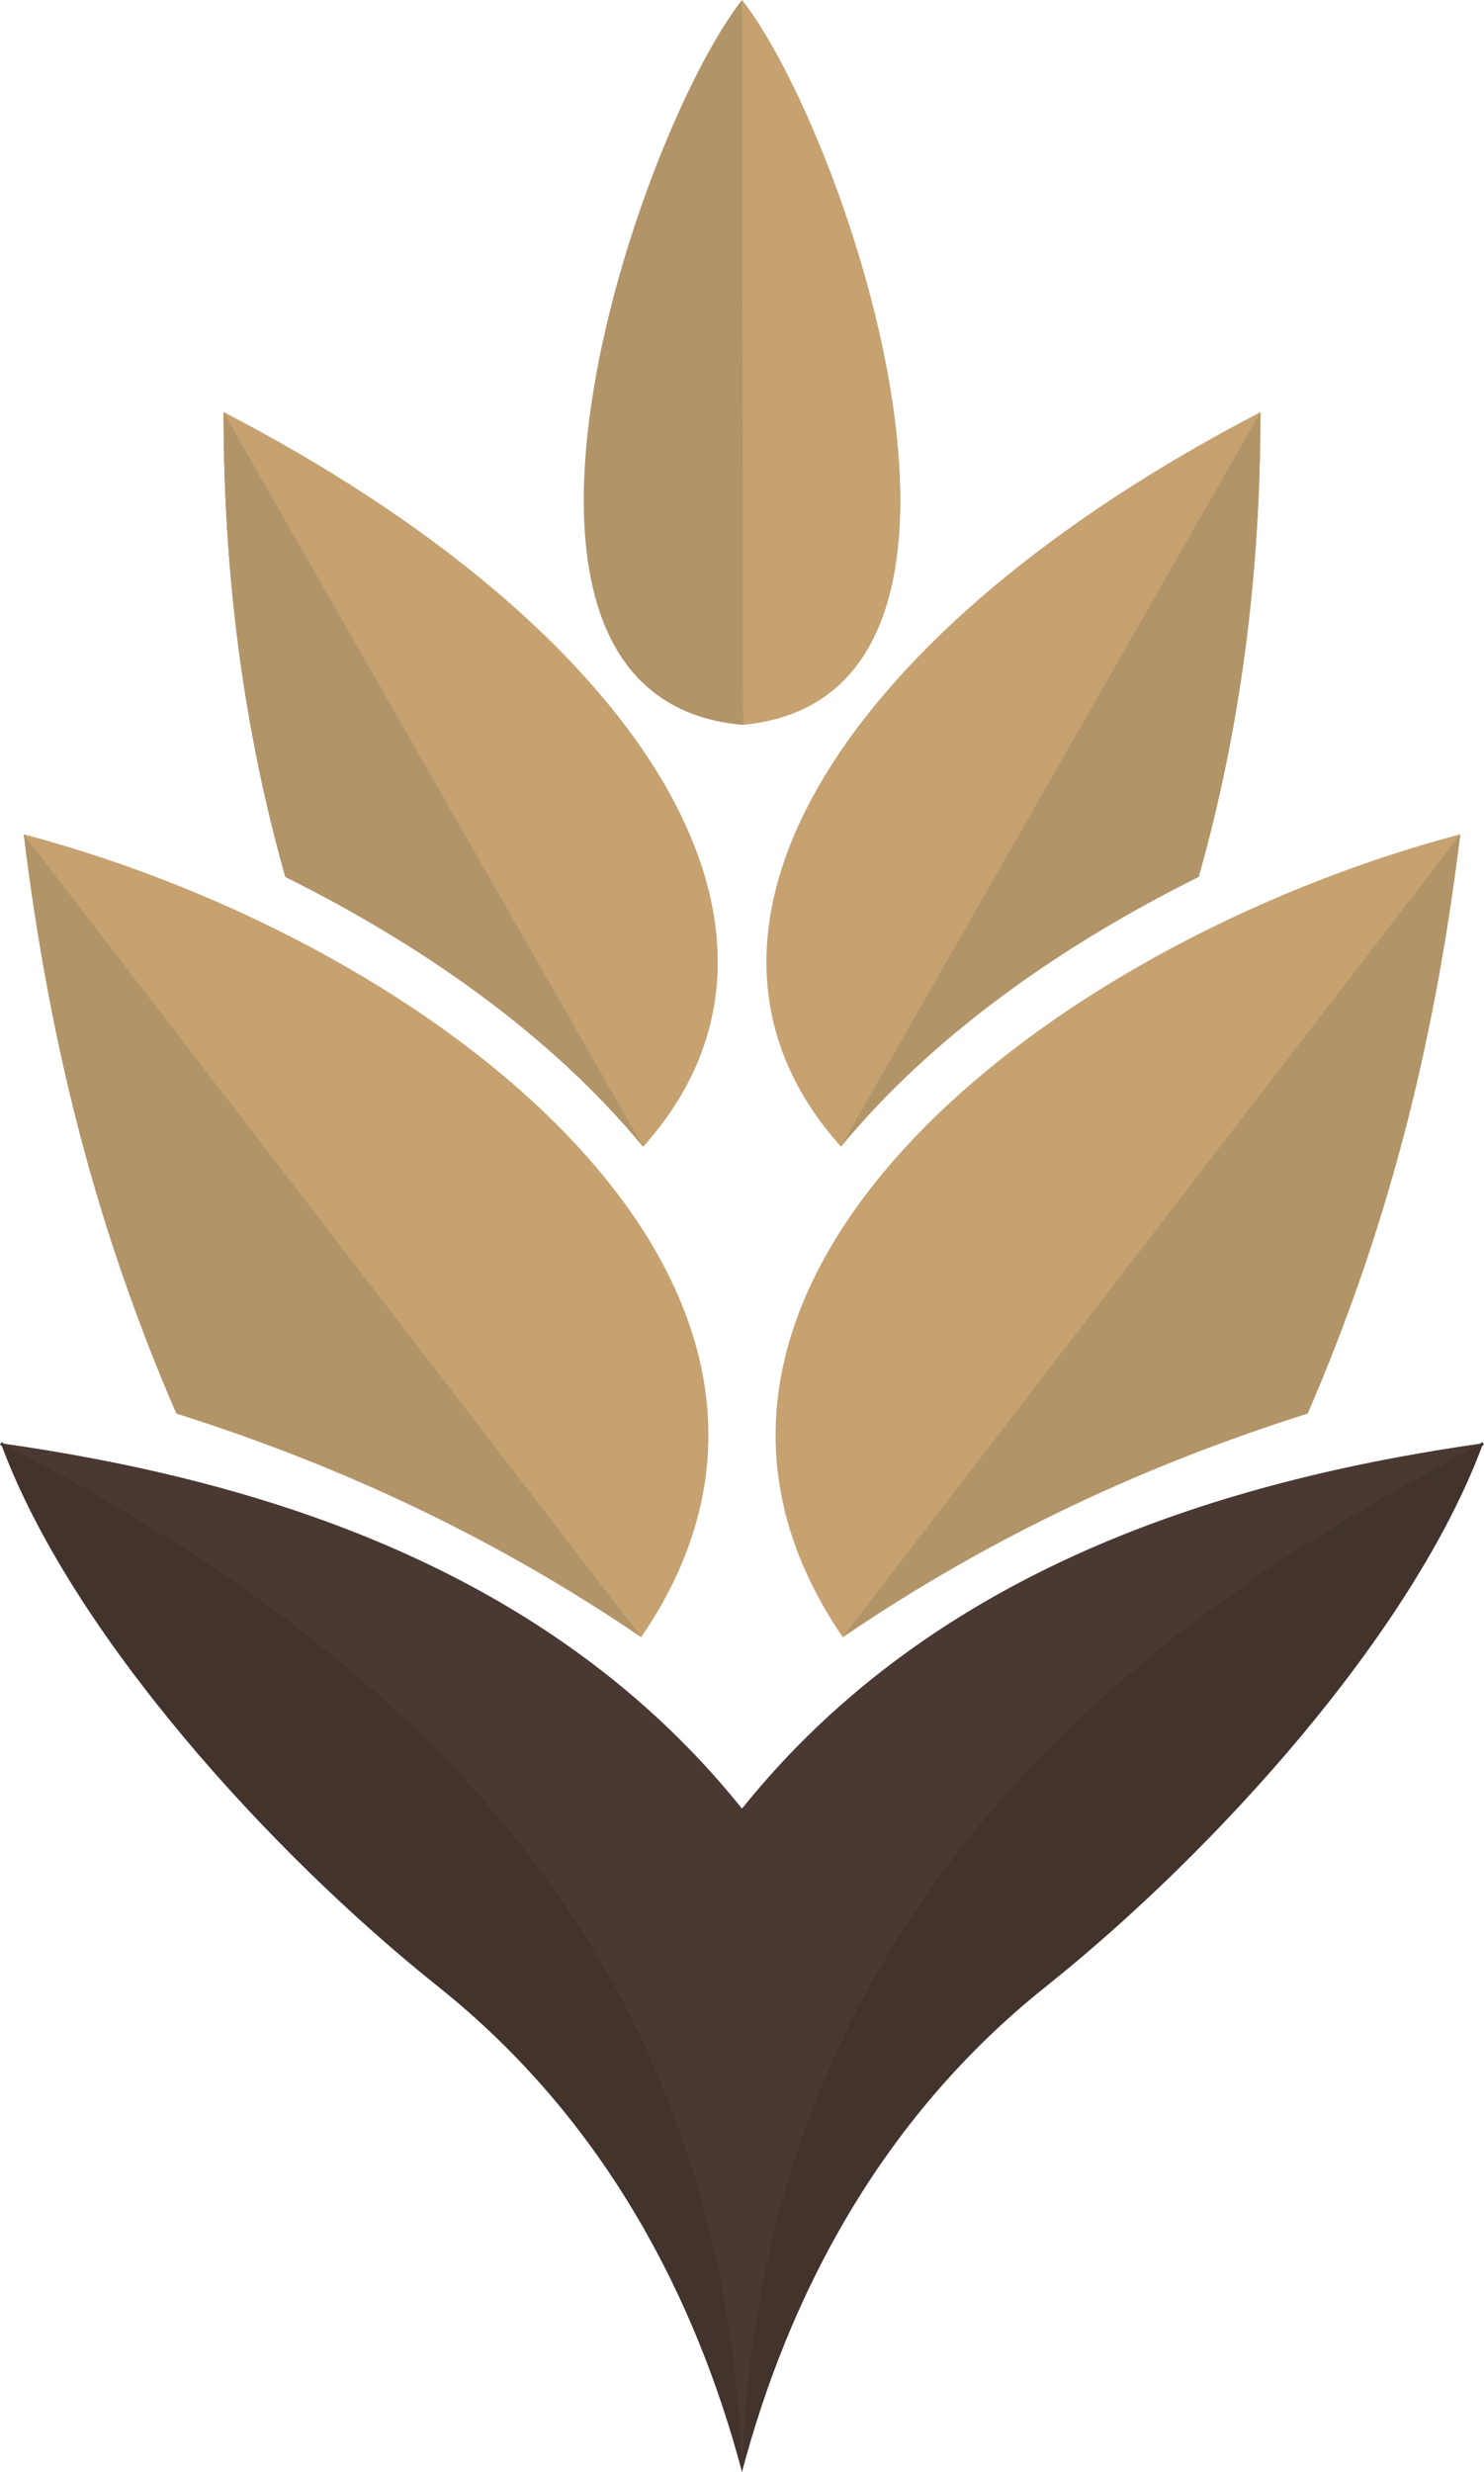 <?xml version="1.0" encoding="UTF-8"?>
<!DOCTYPE svg PUBLIC "-//W3C//DTD SVG 1.1//EN" "http://www.w3.org/Graphics/SVG/1.1/DTD/svg11.dtd">
<!-- Creator: CorelDRAW (Evaluation Version) -->
<svg xmlns="http://www.w3.org/2000/svg" xml:space="preserve" width="100.114mm" height="166.666mm" version="1.1" style="shape-rendering:geometricPrecision; text-rendering:geometricPrecision; image-rendering:optimizeQuality; fill-rule:evenodd; clip-rule:evenodd"
viewBox="0 0 265.84 442.57"
 xmlns:xlink="http://www.w3.org/1999/xlink"
 xmlns:xodm="http://www.corel.com/coreldraw/odm/2003">
 <defs>
  <style type="text/css">
   <![CDATA[
    .str0 {stroke:#332D2B;stroke-width:0.53;stroke-miterlimit:22.926}
    .fil2 {fill:none}
    .fil1 {fill:#C6A271}
    .fil0 {fill:#B29469}
    .fil3 {fill:#42332C}
    .fil4 {fill:#4A3932}
   ]]>
  </style>
 </defs>
 <g id="Layer_x0020_1">
  <g id="_105553352652064">
   <path class="fil0" d="M115.21 205.3c-16.49,-20 -39.62,-36.15 -64.09,-48.31 -7.58,-26.8 -11.08,-54.57 -11.06,-83.19 73.96,38.34 109.9,92.74 75.15,131.49z"/>
   <path class="fil1" d="M4.25 149.37c74.53,19.72 153.27,81.4 110.62,143.74 -27.39,-18.62 -55.3,-31.2 -83.28,-40.04 -13.73,-31.76 -22.48,-64.19 -27.34,-103.69z"/>
   <path class="fil1" d="M261.59 149.37c-74.53,19.72 -153.27,81.4 -110.62,143.74 27.39,-18.62 55.3,-31.2 83.28,-40.04 13.73,-31.76 22.48,-64.19 27.34,-103.69z"/>
   <path class="fil1" d="M150.64 205.3c16.49,-20 39.62,-36.15 64.09,-48.31 7.58,-26.8 11.08,-54.57 11.06,-83.19 -73.96,38.34 -109.9,92.74 -75.15,131.49z"/>
   <path class="fil0" d="M132.92 0c-18.79,24.02 -53.08,124.97 0,129.77 53.08,-4.81 18.8,-105.76 0,-129.77z"/>
   <path class="fil1" d="M132.92 0c0.07,-0.01 0.14,129.75 0.22,129.75 52.76,-5.07 18.55,-105.76 -0.22,-129.75z"/>
   <path class="fil1" d="M115.21 205.3c-16.49,-20 -39.62,-36.15 -64.09,-48.31 -7.58,-26.8 -11.08,-54.57 -11.06,-83.19 73.96,38.34 109.9,92.74 75.15,131.49z"/>
   <path class="fil0" d="M40.05 73.81c-0.04,0.05 75.2,131.44 75.15,131.49 -16.49,-20 -39.62,-36.15 -64.09,-48.31 -7.58,-26.8 -11.08,-54.57 -11.06,-83.19z"/>
   <path class="fil0" d="M4.25 149.37c-0.03,0.05 110.65,143.69 110.62,143.74 -27.39,-18.62 -55.3,-31.2 -83.28,-40.04 -13.73,-31.76 -22.48,-64.19 -27.34,-103.69z"/>
   <path class="fil0" d="M225.79 73.81c0.04,0.05 -75.2,131.44 -75.15,131.49 16.49,-20 39.62,-36.15 64.09,-48.31 7.58,-26.8 11.08,-54.57 11.06,-83.19z"/>
   <path class="fil0" d="M261.59 149.37c0.03,0.05 -110.65,143.69 -110.62,143.74 27.39,-18.62 55.3,-31.2 83.28,-40.04 13.73,-31.76 22.48,-64.19 27.34,-103.69z"/>
   <polyline class="fil2 str0" points="0.15,258.41 132.92,350.49 265.69,258.41 "/>
   <path class="fil3" d="M0.15 258.41c12.47,33.85 47.99,73.06 78.33,97.26 30.2,24.09 46.32,56.28 54.44,86.9 8.12,-30.62 24.24,-62.82 54.44,-86.9 30.34,-24.2 65.86,-63.41 78.33,-97.26 -46.53,6.62 -98.26,22.42 -132.77,65.43 -34.51,-43.01 -86.24,-58.81 -132.77,-65.43z"/>
   <path class="fil4" d="M132.92 323.84c34.51,-43.01 86.24,-58.81 132.77,-65.43 -74.07,38 -129.64,91.91 -132.77,184.16 -3.13,-92.25 -58.7,-146.16 -132.77,-184.16 46.53,6.62 98.26,22.42 132.77,65.43z"/>
  </g>
 </g>
</svg>
